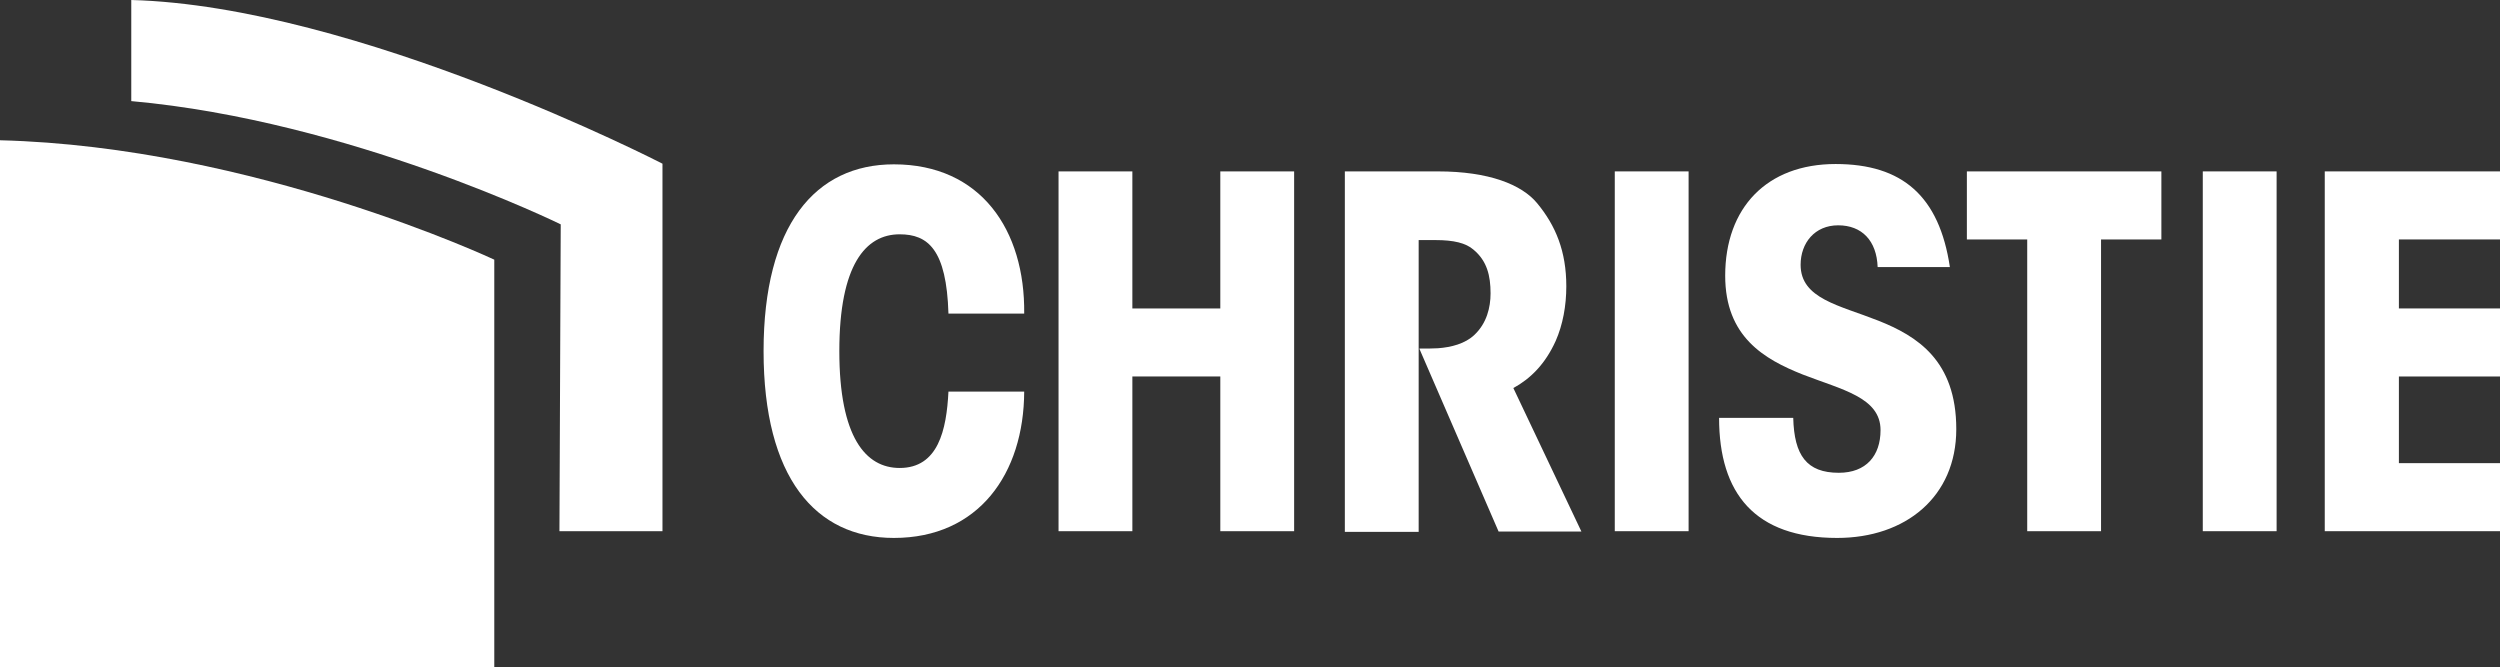 <?xml version="1.0" encoding="utf-8"?>
<!-- Generator: Adobe Illustrator 26.0.2, SVG Export Plug-In . SVG Version: 6.00 Build 0)  -->
<svg version="1.1" id="Layer_1" xmlns="http://www.w3.org/2000/svg" xmlns:xlink="http://www.w3.org/1999/xlink" x="0px" y="0px"
	 viewBox="0 0 778.9 207.9" style="enable-background:new 0 0 778.9 207.9;" xml:space="preserve">
<rect x="0" y="0" width="778.9" height="207.9" fill="#333333" stroke="none"/>
<style type="text/css">
	.st0{fill:#FFFFFF;}
</style>
<path class="st0" d="M0,207.9h154v-127c0,0-74.9-35.2-154-37.2V207.9z"/>
<path class="st0" d="M40.9,0v31.5c68.1,6.1,133.8,38.4,133.8,38.4l-0.4,95.6h32.1V51C206.4,51,111.2,1.9,40.9,0z"/>
<path class="st0" d="M319.1,122c-0.1,25.6-14.2,45.6-40.6,45.6c-24.5,0-40.6-18.9-40.6-58.2c0-39.2,16.1-58.2,40.6-58.2
	c27.1,0,40.9,20.5,40.6,46.5h-23.6c-0.6-20-6.4-24.7-15.2-24.7c-10.6,0-18.8,9.5-18.8,36.4c0,26.8,8.2,36.4,18.8,36.4
	c12,0,14.6-11.8,15.2-23.8H319.1z"/>
<path class="st0" d="M329.8,165.5V53.4h23v42.7h27.4V53.4h23v112.1h-23v-48.2h-27.4v48.2H329.8z"/>
<path class="st0" d="M418.9,53.4H448c15.9,0,26.1,4.1,30.9,9.9c5.8,7,9.1,15,9.1,25.9c0,6.1-1.1,12-3.3,17
	c-3.3,7.3-7.9,11.8-13.2,14.7l21.2,44.7h-25.8l-24.7-57c2.6,0,3.9,0,5.8-0.1c4.1-0.3,8.5-1.4,11.4-4.2c3.8-3.6,5-8.5,5-12.9
	c0-5.5-1.1-10.1-5.3-13.6c-2.4-2.1-6.2-3-11.8-3h-5.3v90.9h-23V53.4z"/>
<path class="st0" d="M503.1,53.4h23v112.1h-23V53.4z"/>
<path class="st0" d="M558.7,130.2c0.3,11.7,4.2,17.1,14.2,17.1c8.5,0,13-5.3,13-13.3c0-10.2-12.1-12.6-24.2-17.3
	c-12.1-4.8-24.2-11.8-24.2-30.8c0-21.2,13-34.8,34.4-34.8c20.8,0,32.3,10,35.6,32.1H585c-0.3-8.2-4.9-13-12.3-13
	c-7.3,0-11.7,5.5-11.7,12.3c0,10.6,12.1,12.6,24.2,17.4c12.1,4.8,24.3,12.4,24.3,33.8c0,21.1-15.8,33.9-37.1,33.9
	c-25.6,0-36.8-13.8-36.8-37.4H558.7z"/>
<path class="st0" d="M631.6,74.6h-18.8V53.4h60.6v21.2h-18.8v90.9h-23V74.6z"/>
<path class="st0" d="M686.3,53.4h23v112.1h-23V53.4z"/>
<path class="st0" d="M724.3,53.4h54.6v21.2h-31.5v21.5h31.5v21.2h-31.5v27h31.5v21.2h-54.6V53.4z"/>
</svg>
